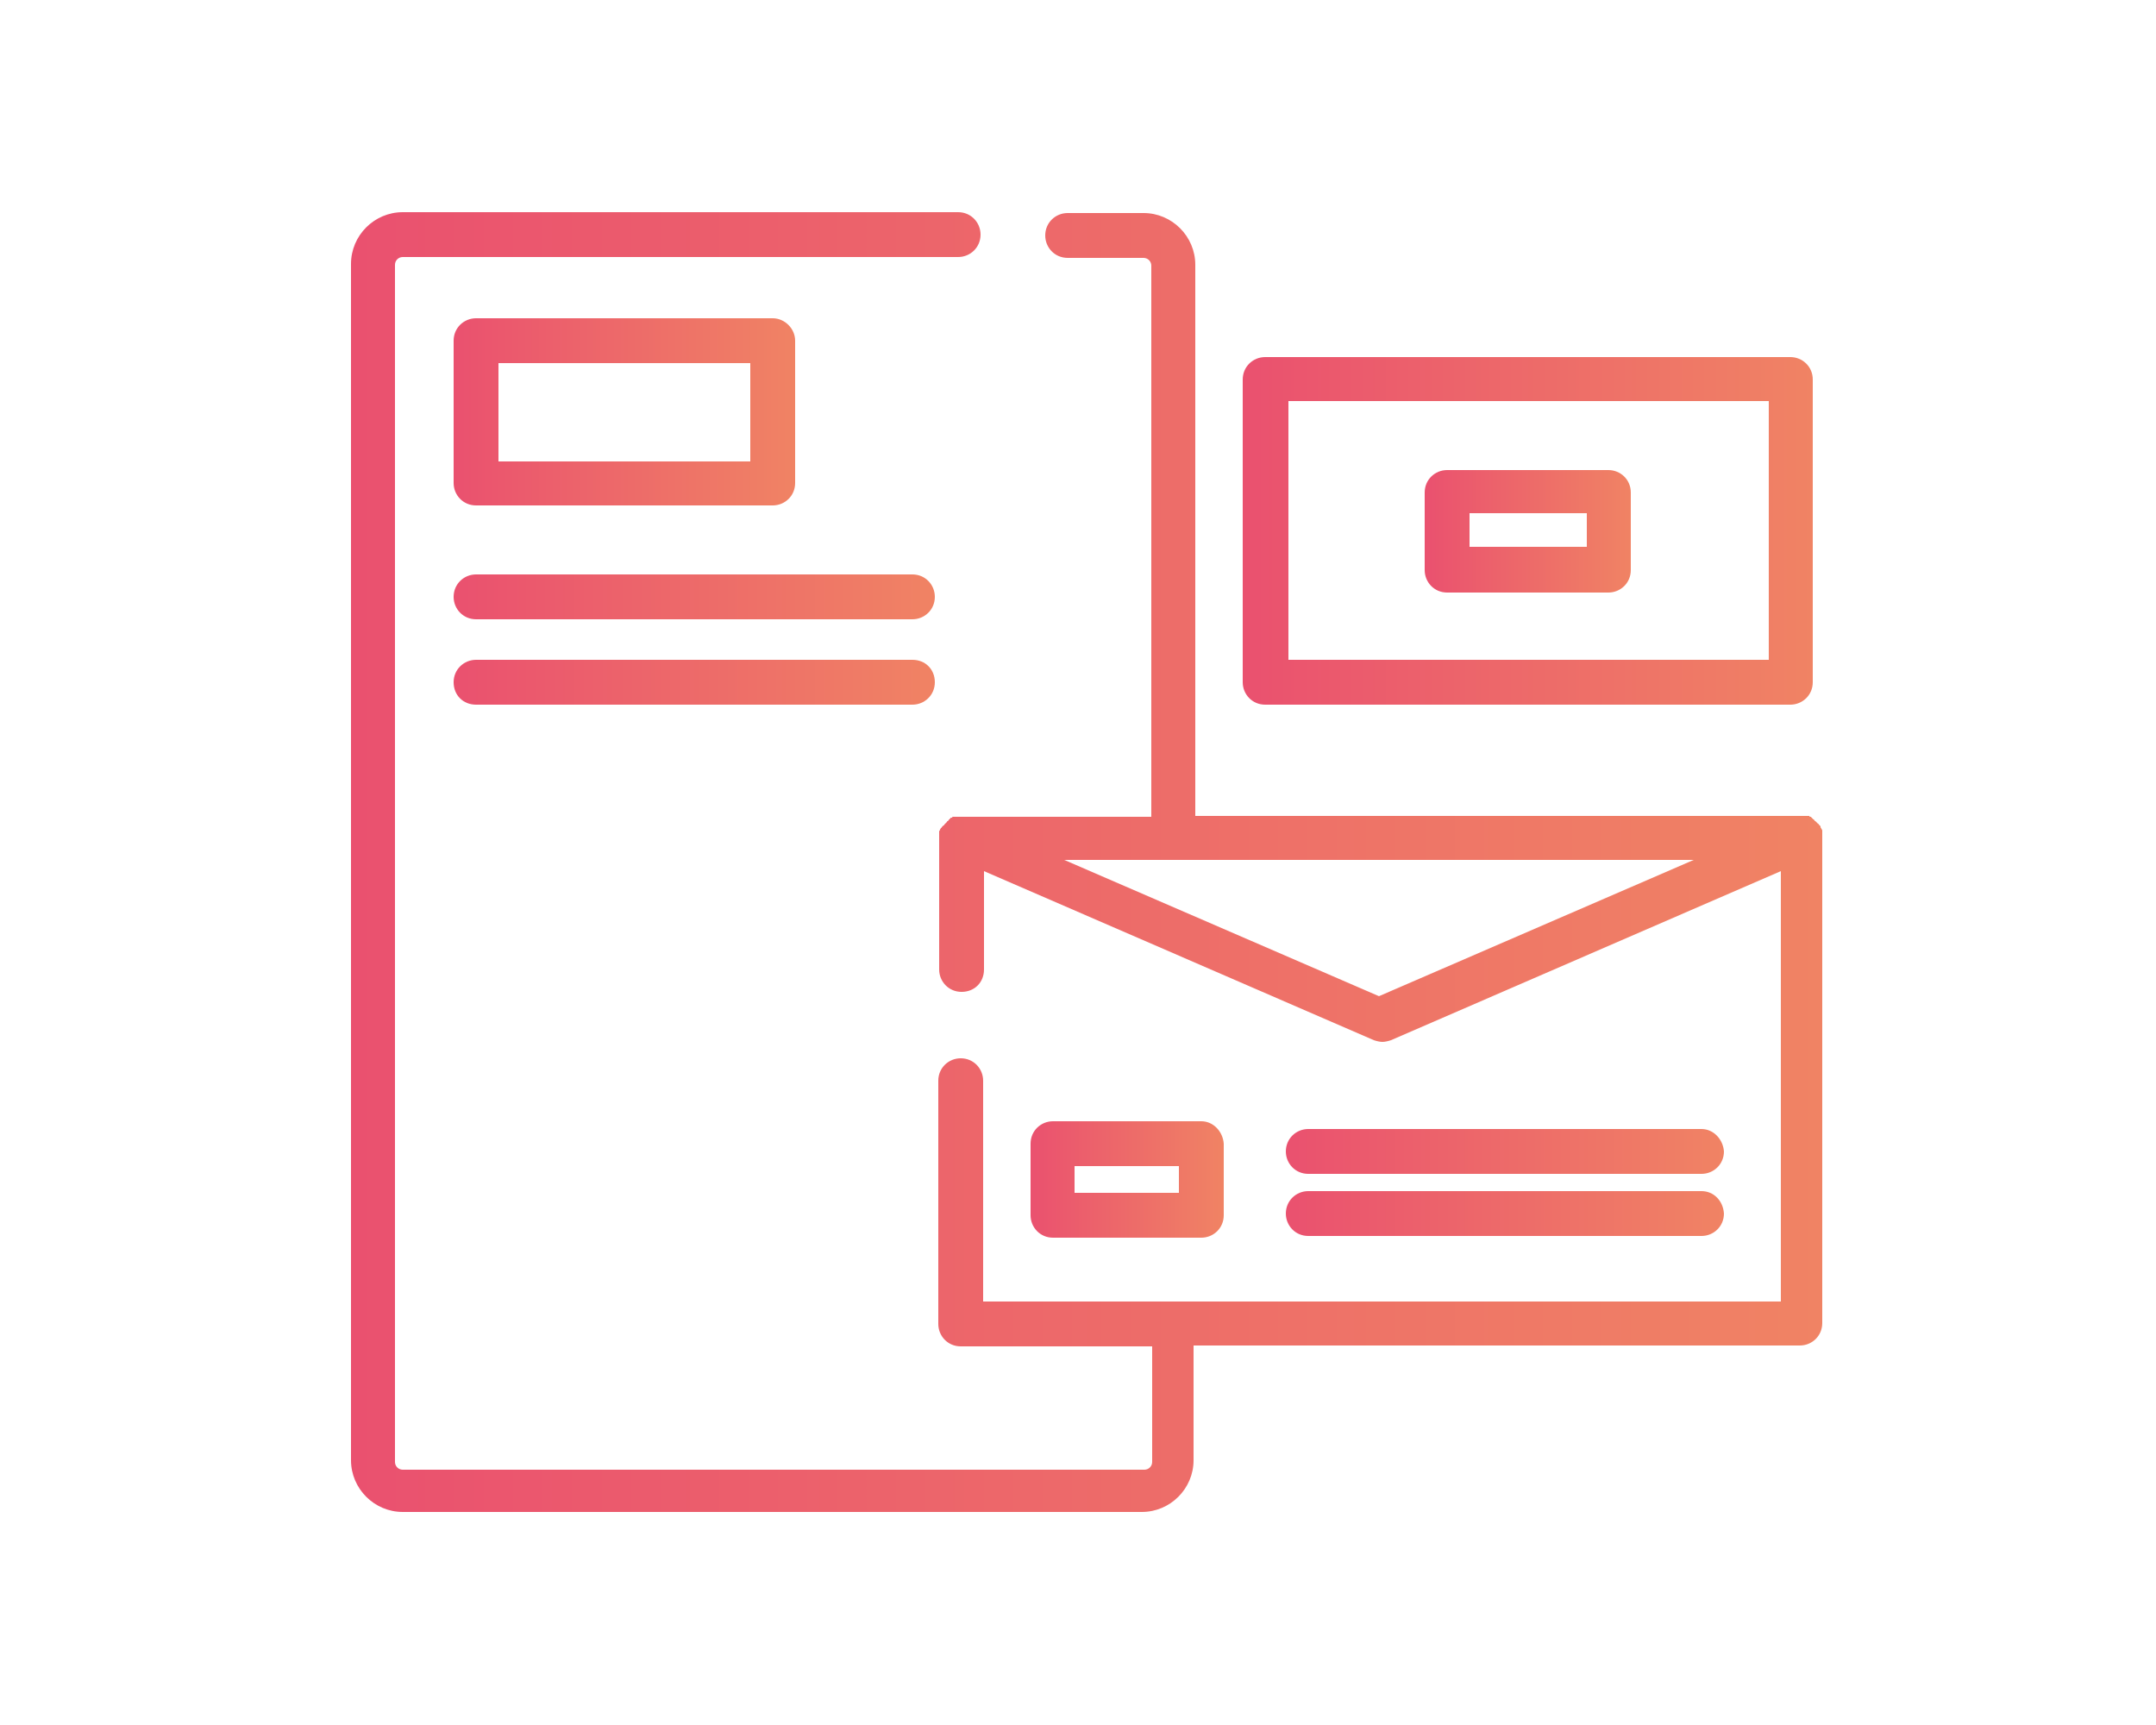 <?xml version="1.0" encoding="utf-8"?>
<!-- Generator: Adobe Illustrator 25.3.1, SVG Export Plug-In . SVG Version: 6.00 Build 0)  -->
<svg version="1.1" id="Laag_1" xmlns="http://www.w3.org/2000/svg" xmlns:xlink="http://www.w3.org/1999/xlink" x="0px" y="0px"
	 viewBox="0 0 250 200" style="enable-background:new 0 0 250 200;" xml:space="preserve">
<style type="text/css">
	.st0{fill:url(#SVGID_1_);}
	.st1{fill:url(#SVGID_2_);}
	.st2{fill:url(#SVGID_3_);}
	.st3{fill:url(#SVGID_4_);}
	.st4{fill:url(#SVGID_5_);}
	.st5{fill:url(#SVGID_6_);}
	.st6{fill:url(#SVGID_7_);}
	.st7{fill:url(#SVGID_8_);}
	.st8{fill:url(#SVGID_9_);}
</style>
<g>
	<g>
		<g>
			<linearGradient id="SVGID_1_" gradientUnits="userSpaceOnUse" x1="144.193" y1="61.507" x2="210.177" y2="61.507">
				<stop  offset="0" style="stop-color:#EA516F"/>
				<stop  offset="1" style="stop-color:#F08364"/>
			</linearGradient>
			<path class="st0" d="M207.6,41.4h-60.9c-1.4,0-2.6,1.1-2.6,2.6v35.1c0,1.4,1.1,2.6,2.6,2.6h60.9c1.4,0,2.6-1.1,2.6-2.6V44
				C210.2,42.5,209,41.4,207.6,41.4z M205.1,76.5h-55.7v-30h55.7V76.5z"/>
		</g>
	</g>
	<g>
		<g>
			<linearGradient id="SVGID_2_" gradientUnits="userSpaceOnUse" x1="52.641" y1="47.754" x2="92.154" y2="47.754">
				<stop  offset="0" style="stop-color:#EA516F"/>
				<stop  offset="1" style="stop-color:#F08364"/>
			</linearGradient>
			<path class="st1" d="M89.6,36.9H55.2c-1.4,0-2.6,1.1-2.6,2.6V56c0,1.4,1.1,2.6,2.6,2.6h34.4c1.4,0,2.6-1.1,2.6-2.6V39.5
				C92.2,38.1,91,36.9,89.6,36.9z M87,53.5H57.8V42.1H87V53.5z"/>
		</g>
	</g>
	<g>
		<g>
			<linearGradient id="SVGID_3_" gradientUnits="userSpaceOnUse" x1="165.278" y1="61.508" x2="189.092" y2="61.508">
				<stop  offset="0" style="stop-color:#EA516F"/>
				<stop  offset="1" style="stop-color:#F08364"/>
			</linearGradient>
			<path class="st2" d="M186.5,54.5h-18.7c-1.4,0-2.6,1.1-2.6,2.6v9c0,1.4,1.1,2.6,2.6,2.6h18.7c1.4,0,2.6-1.1,2.6-2.6v-9
				C189.1,55.6,187.9,54.5,186.5,54.5z M184,63.4h-13.6v-3.9H184V63.4z"/>
		</g>
	</g>
	<g>
		<g>
			<linearGradient id="SVGID_4_" gradientUnits="userSpaceOnUse" x1="119.509" y1="136.718" x2="141.825" y2="136.718">
				<stop  offset="0" style="stop-color:#EA516F"/>
				<stop  offset="1" style="stop-color:#F08364"/>
			</linearGradient>
			<path class="st3" d="M139.3,130h-17.2c-1.4,0-2.6,1.1-2.6,2.6v8.3c0,1.4,1.1,2.6,2.6,2.6h17.2c1.4,0,2.6-1.1,2.6-2.6v-8.3
				C141.8,131.2,140.7,130,139.3,130z M136.7,138.3h-12.1v-3.1h12.1V138.3z"/>
		</g>
	</g>
	<g>
		<g>
			<linearGradient id="SVGID_5_" gradientUnits="userSpaceOnUse" x1="52.641" y1="69.201" x2="108.403" y2="69.201">
				<stop  offset="0" style="stop-color:#EA516F"/>
				<stop  offset="1" style="stop-color:#F08364"/>
			</linearGradient>
			<path class="st4" d="M105.8,66.6H55.2c-1.4,0-2.6,1.1-2.6,2.6c0,1.4,1.1,2.6,2.6,2.6h50.6c1.4,0,2.6-1.1,2.6-2.6
				C108.4,67.8,107.3,66.6,105.8,66.6z"/>
		</g>
	</g>
	<g>
		<g>
			<linearGradient id="SVGID_6_" gradientUnits="userSpaceOnUse" x1="52.641" y1="79.057" x2="108.403" y2="79.057">
				<stop  offset="0" style="stop-color:#EA516F"/>
				<stop  offset="1" style="stop-color:#F08364"/>
			</linearGradient>
			<path class="st5" d="M105.8,76.5H55.2c-1.4,0-2.6,1.1-2.6,2.6s1.1,2.6,2.6,2.6h50.6c1.4,0,2.6-1.1,2.6-2.6
				C108.4,77.6,107.3,76.5,105.8,76.5z"/>
		</g>
	</g>
	<g>
		<g>
			<linearGradient id="SVGID_7_" gradientUnits="userSpaceOnUse" x1="149.071" y1="133.496" x2="199.823" y2="133.496">
				<stop  offset="0" style="stop-color:#EA516F"/>
				<stop  offset="1" style="stop-color:#F08364"/>
			</linearGradient>
			<path class="st6" d="M197.3,130.9h-45.6c-1.4,0-2.6,1.1-2.6,2.6c0,1.4,1.1,2.6,2.6,2.6h45.6c1.4,0,2.6-1.1,2.6-2.6
				C199.8,132.1,198.7,130.9,197.3,130.9z"/>
		</g>
	</g>
	<g>
		<g>
			<linearGradient id="SVGID_8_" gradientUnits="userSpaceOnUse" x1="149.071" y1="140.654" x2="199.823" y2="140.654">
				<stop  offset="0" style="stop-color:#EA516F"/>
				<stop  offset="1" style="stop-color:#F08364"/>
			</linearGradient>
			<path class="st7" d="M197.3,138.1h-45.6c-1.4,0-2.6,1.1-2.6,2.6c0,1.4,1.1,2.6,2.6,2.6h45.6c1.4,0,2.6-1.1,2.6-2.6
				C199.8,139.2,198.7,138.1,197.3,138.1z"/>
		</g>
	</g>
	<g>
		<g>
			<linearGradient id="SVGID_9_" gradientUnits="userSpaceOnUse" x1="40.758" y1="100" x2="211.297" y2="100">
				<stop  offset="0" style="stop-color:#EA516F"/>
				<stop  offset="1" style="stop-color:#F08364"/>
			</linearGradient>
			<path class="st8" d="M211.3,97.1c0-0.1,0-0.2,0-0.2c0,0,0,0,0,0c0-0.1,0-0.1,0-0.2c0,0,0,0,0-0.1c0,0,0,0,0-0.1
				c0-0.1,0-0.1,0-0.2c0,0,0,0,0,0c0-0.1-0.1-0.2-0.1-0.2c0,0,0,0,0,0c0,0,0,0,0,0c0-0.1-0.1-0.1-0.1-0.2c0,0,0-0.1,0-0.1
				c0,0-0.1-0.1-0.1-0.1c0,0-0.1-0.1-0.1-0.1c0,0,0-0.1-0.1-0.1c0,0-0.1-0.1-0.1-0.1c0,0,0,0-0.1-0.1c0,0-0.1-0.1-0.1-0.1
				c0,0-0.1,0-0.1-0.1c0,0-0.1-0.1-0.1-0.1c0,0-0.1,0-0.1-0.1c0,0-0.1,0-0.1-0.1c0,0-0.1,0-0.1-0.1c0,0-0.1,0-0.1,0
				c0,0-0.1,0-0.1-0.1c0,0-0.1,0-0.1,0c0,0-0.1,0-0.1,0c0,0-0.1,0-0.1,0c0,0-0.1,0-0.1,0c-0.1,0-0.1,0-0.2,0c0,0-0.1,0-0.1,0
				c-0.1,0-0.1,0-0.2,0c0,0,0,0,0,0h0c0,0,0,0,0,0h-70.3V30.7c0-3.3-2.7-6-6-6h-8.8c-1.4,0-2.6,1.1-2.6,2.6c0,1.4,1.1,2.6,2.6,2.6
				h8.8c0.5,0,0.9,0.4,0.9,0.9v63.9h-22.2c0,0,0,0,0,0h0c0,0,0,0,0,0c-0.1,0-0.1,0-0.2,0c0,0-0.1,0-0.1,0c0,0-0.1,0-0.1,0
				c0,0-0.1,0-0.1,0c0,0-0.1,0-0.1,0c0,0-0.1,0-0.1,0c0,0-0.1,0-0.1,0c0,0-0.1,0-0.1,0.1c0,0-0.1,0-0.1,0c0,0-0.1,0-0.1,0.1
				c0,0-0.1,0-0.1,0.1c0,0-0.1,0-0.1,0.1c0,0-0.1,0.1-0.1,0.1c0,0-0.1,0-0.1,0.1c0,0-0.1,0.1-0.1,0.1c0,0,0,0-0.1,0.1
				c0,0-0.1,0.1-0.1,0.1c0,0,0,0.1-0.1,0.1c0,0-0.1,0.1-0.1,0.1c0,0-0.1,0.1-0.1,0.1c0,0,0,0.1-0.1,0.1c0,0.1-0.1,0.1-0.1,0.2
				c0,0,0,0,0,0c0,0,0,0,0,0c0,0.1-0.1,0.1-0.1,0.2c0,0,0,0,0,0c0,0.1,0,0.1,0,0.2c0,0,0,0,0,0.1c0,0,0,0,0,0.1c0,0.1,0,0.1,0,0.2
				c0,0,0,0,0,0c0,0.1,0,0.2,0,0.2c0,0,0,0,0,0v15.2c0,1.4,1.1,2.6,2.6,2.6s2.6-1.1,2.6-2.6V101l45.2,19.6c0.3,0.1,0.7,0.2,1,0.2
				c0.3,0,0.7-0.1,1-0.2l45.2-19.6v49.9h-92.5v-25.6c0-1.4-1.1-2.6-2.6-2.6c-1.4,0-2.6,1.1-2.6,2.6v28.2c0,1.4,1.1,2.6,2.6,2.6h22.2
				v13.4c0,0.5-0.4,0.9-0.9,0.9H46.7c-0.5,0-0.9-0.4-0.9-0.9V30.7c0-0.5,0.4-0.9,0.9-0.9h64.4c1.4,0,2.6-1.1,2.6-2.6
				c0-1.4-1.1-2.6-2.6-2.6H46.7c-3.3,0-6,2.7-6,6v138.7c0,3.3,2.7,6,6,6h85.7c3.3,0,6-2.7,6-6V156h70.3c1.4,0,2.6-1.1,2.6-2.6
				L211.3,97.1C211.3,97.1,211.3,97.1,211.3,97.1z M159.9,115.5l-36.5-15.8h73L159.9,115.5z"/>
		</g>
	</g>
</g>
</svg>
